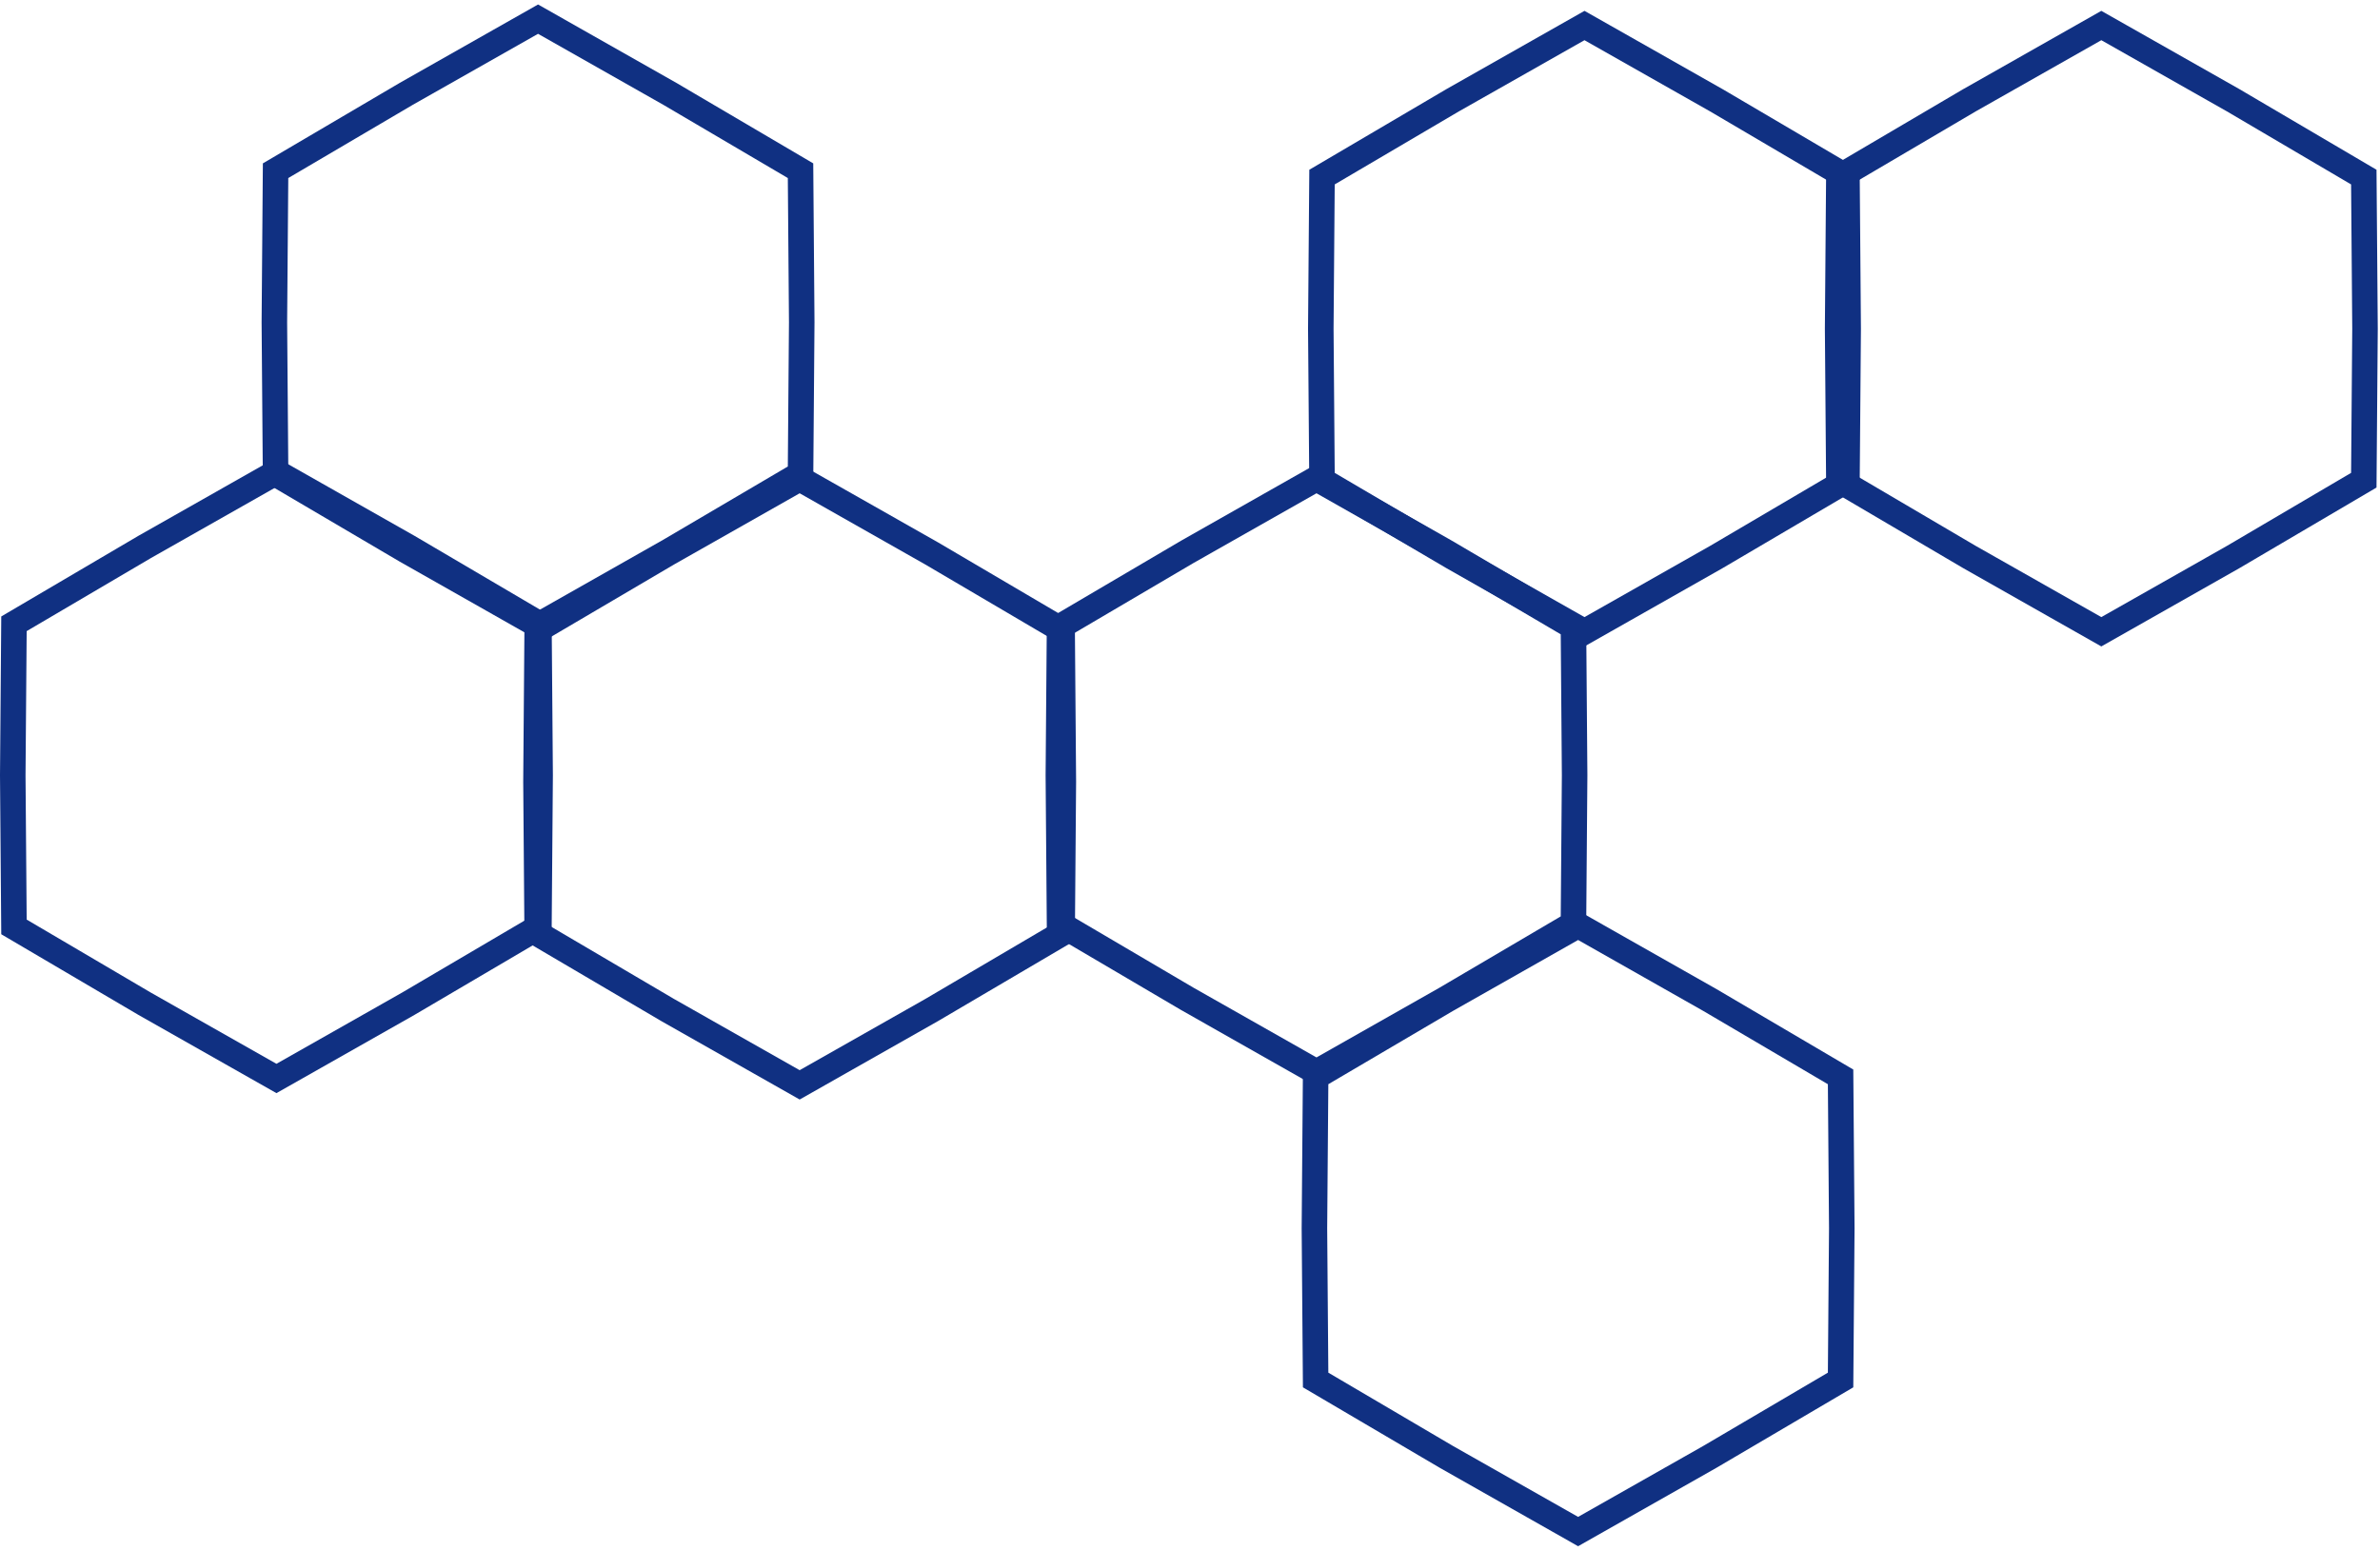 <?xml version="1.0" encoding="UTF-8"?> <svg xmlns="http://www.w3.org/2000/svg" width="373" height="243" viewBox="0 0 373 243" fill="none"><path d="M84.325 3L104.988 14.711L125.461 26.75L125.65 50.5L125.461 74.25L104.988 86.288L84.325 98L63.663 86.288L43.189 74.25L43 50.5L43.189 26.75L63.663 14.711L84.325 3Z" stroke="#103082" stroke-width="4"></path><path d="M43.325 74L63.987 85.712L84.461 97.75L84.65 121.5L84.461 145.25L63.987 157.288L43.325 169L22.663 157.288L2.189 145.25L2 121.5L2.189 97.75L22.663 85.712L43.325 74Z" stroke="#103082" stroke-width="4"></path><path d="M125.325 75L145.988 86.712L166.461 98.75L166.65 122.5L166.461 146.25L145.988 158.288L125.325 170L104.662 158.288L84.189 146.25L84 122.5L84.189 98.75L104.662 86.712L125.325 75Z" stroke="#103082" stroke-width="4"></path><path d="M206.325 75L226.553 86.465L246.595 98.25L246.78 121.5L246.595 144.75L226.553 156.535L206.325 168L186.098 156.535L166.055 144.75L165.87 121.5L166.055 98.25L186.098 86.465L206.325 75Z" stroke="#103082" stroke-width="4"></path><path d="M247.325 145L267.987 156.712L288.461 168.75L288.65 192.5L288.461 216.25L267.987 228.288L247.325 240L226.663 228.288L206.189 216.25L206 192.5L206.189 168.75L226.663 156.712L247.325 145Z" stroke="#103082" stroke-width="4"></path><path d="M248.325 4L268.987 15.711L289.461 27.75L289.65 51.5L289.461 75.25L268.987 87.288L248.325 99L227.663 87.288L207.189 75.25L207 51.5L207.189 27.75L227.663 15.711L248.325 4Z" stroke="#103082" stroke-width="4"></path><path d="M329.325 4L349.987 15.711L370.461 27.75L370.65 51.5L370.461 75.25L349.987 87.288L329.325 99L308.663 87.288L288.189 75.25L288 51.5L288.189 27.75L308.663 15.711L329.325 4Z" stroke="#103082" stroke-width="4"></path></svg> 